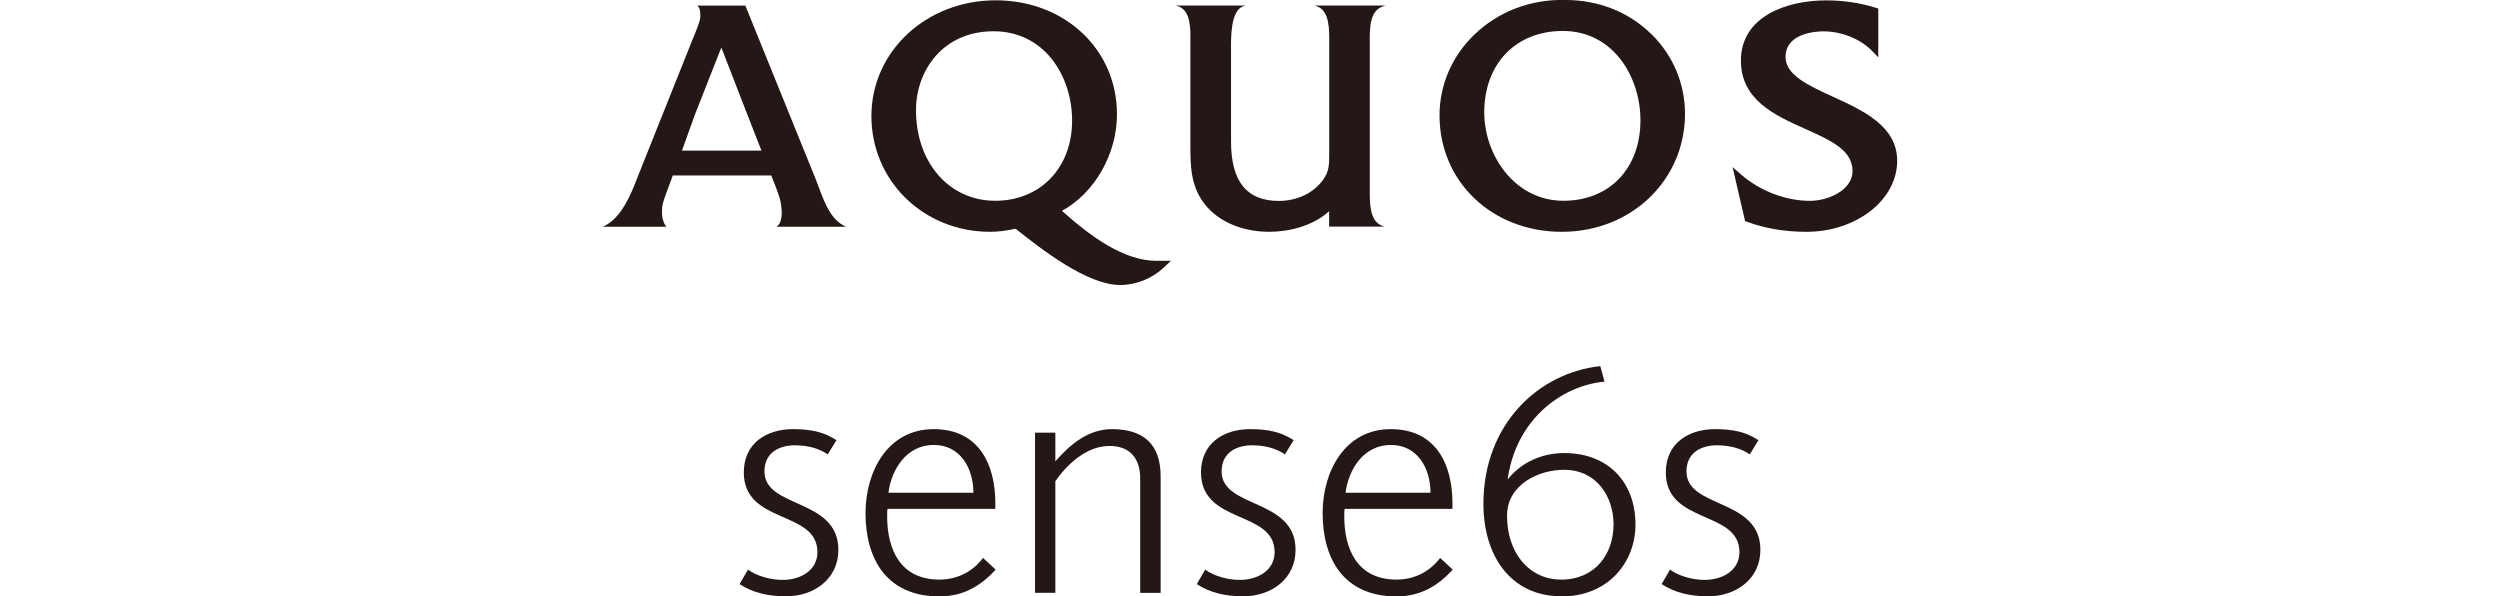 <?xml version="1.0" encoding="UTF-8"?><svg id="_イヤー_1" xmlns="http://www.w3.org/2000/svg" width="327" height="78" viewBox="0 0 327 78"><defs><style>.cls-1{fill:#fff;}.cls-2{fill:#231815;}</style></defs><rect class="cls-1" width="327" height="78"/><g><g><path class="cls-2" d="M151.32,34.12c-4.38,0-8.71-3.24-12.42-6.54,4.26-2.33,7.2-7.39,7.2-12.65C146.09,6.45,139.27,.04,130.23,.04s-16.25,6.66-16.25,15.14,6.82,15.14,15.52,15.14c1.04,0,2.12-.14,3.34-.4,3.34,2.65,9.35,7.36,13.67,7.36,2.08,0,4.18-.84,5.73-2.3l.92-.87h-1.86m-21.13-7.85c-6.01,0-10.36-4.98-10.36-11.85,0-5.13,3.48-10.32,10.15-10.32s10.27,5.88,10.27,11.68c0,6.17-4.14,10.49-10.06,10.49"/><path class="cls-2" d="M171.98,.73l.33,.12c1.6,.61,1.57,3.02,1.55,4.78v14.5c0,1.38,0,2.29-.8,3.38-1.22,1.73-3.38,2.77-5.79,2.77-4.2,0-6.25-2.54-6.25-7.77V6.6c-.02-1.76-.05-5.14,1.55-5.76l.32-.12h-9.07l.33,.12c1.61,.6,1.58,2.88,1.55,4.71v13.26c0,3.01,0,5.86,2.29,8.38,1.83,1.99,4.76,3.13,8.05,3.13,2.49,0,5.67-.73,7.81-2.7v2.02h7.24l-.33-.12c-1.64-.61-1.6-3.03-1.59-4.79V5.71c-.02-1.88-.05-4.21,1.59-4.82l.46-.17h-9.24Z"/><path class="cls-2" d="M216.04,4.51C213.09,1.58,209.07-.02,204.7,0c-4.54-.11-8.77,1.53-11.91,4.58-2.91,2.84-4.5,6.57-4.5,10.51,0,8.68,6.87,15.23,15.99,15.23s16.12-6.78,16.12-15.44c0-3.9-1.55-7.59-4.35-10.38m-11.55,21.76c-6.4,0-10.36-6-10.36-11.55,0-6.37,4.13-10.66,10.28-10.66,6.59,0,10.15,6.01,10.15,11.68,0,6.3-4.05,10.53-10.07,10.53"/><path class="cls-2" d="M227.71,7.93c0,5.17,4.48,7.17,8.43,8.94,3.31,1.48,6.17,2.76,6.17,5.49,0,2.55-3.23,3.91-5.56,3.91-3.15,0-6.5-1.27-8.97-3.4l-1.16-1.01,1.64,7.06,.25,.09c2.35,.87,4.96,1.31,7.77,1.31,6.54,0,11.87-4.17,11.87-9.29,0-4.54-4.46-6.58-8.41-8.38-3.18-1.46-6.19-2.83-6.19-5.19,0-3.2,4.14-3.36,4.97-3.36,2.34,0,4.81,.99,6.3,2.52l.86,.88V1.12l-.35-.11c-2.03-.64-4.21-.96-6.47-.96-5.14,0-11.15,2.07-11.15,7.89"/><path class="cls-2" d="M110.64,29.65l-.27-.14c-2.05-1.04-2.84-3.97-3.68-6.09l-.25-.61L97.49,.73h-6.28l.23,.29c.12,.23,.16,.56,.16,1.13,0,.65-.56,1.88-.91,2.77l-.09,.21-7.31,18.3c-.83,2.2-2.09,5.05-4.17,6.09l-.28,.14h8.38c-.11-.03-.31-.21-.54-1.02-.13-.44-.08-1.12-.08-1.32,0-.61,.34-1.51,.71-2.49,0,0,.31-.83,.69-1.88h12.88c.22,.55,.57,1.45,.57,1.45,.44,1.14,.62,1.76,.68,2.17,.1,.61,.25,1.65-.1,2.53-.05,.13-.11,.27-.47,.56h9.07m-21.43-9.96c.08-.21,.15-.39,.19-.53l1.49-4.14c.41-1.06,2.78-7.07,3.47-8.82,.68,1.75,3.01,7.76,3.42,8.82l1.62,4.14c.04,.09,.11,.28,.21,.53h-10.4Z"/></g><g><path class="cls-2" d="M104.04,58.24c-2.2,0-4.05,1.01-4.05,3.42,0,4.9,9.67,3.46,9.67,10.26,0,3.8-3.17,6.08-6.88,6.08-2.11,0-4.27-.42-6.04-1.6l1.1-1.9c1.18,.89,3.04,1.35,4.52,1.35,2.32,0,4.56-1.22,4.56-3.63,0-5.53-9.63-3.59-9.63-10.43,0-3.84,3-5.66,6.42-5.66,2.41,0,4.05,.38,5.7,1.44l-1.14,1.86c-1.1-.76-2.58-1.18-4.22-1.18Z"/><path class="cls-2" d="M116.04,67.53c0,4.35,1.73,8.28,6.84,8.28,2.41,0,4.39-1.1,5.7-2.83l1.65,1.52c-1.9,2.11-4.22,3.51-7.35,3.51-6.84,0-9.67-4.81-9.67-10.9,0-5.45,2.91-10.98,8.91-10.98s8.07,4.73,8.07,9.67v.76h-14.11c-.04,.34-.04,.63-.04,.97Zm6.08-9.33c-3.55,0-5.53,3.21-5.91,6.25h11.11c0-3.13-1.65-6.25-5.19-6.25Z"/><path class="cls-2" d="M149.14,77.54v-14.82c.04-2.62-1.22-4.39-4.01-4.39-2.96,0-5.49,2.32-7.09,4.6v14.61h-2.66v-20.95h2.66v3.76c1.9-2.2,4.31-4.22,7.39-4.22,4.14,0,6.38,1.98,6.38,6.17v15.25h-2.66Z"/><path class="cls-2" d="M163.84,58.24c-2.2,0-4.05,1.01-4.05,3.42,0,4.9,9.67,3.46,9.67,10.26,0,3.8-3.17,6.08-6.88,6.08-2.11,0-4.27-.42-6.04-1.6l1.1-1.9c1.18,.89,3.04,1.35,4.52,1.35,2.32,0,4.56-1.22,4.56-3.63,0-5.53-9.63-3.59-9.63-10.43,0-3.84,3-5.66,6.42-5.66,2.41,0,4.05,.38,5.7,1.44l-1.14,1.86c-1.1-.76-2.58-1.18-4.22-1.18Z"/><path class="cls-2" d="M175.83,67.53c0,4.35,1.73,8.28,6.84,8.28,2.41,0,4.39-1.1,5.7-2.83l1.65,1.52c-1.9,2.11-4.22,3.51-7.35,3.51-6.84,0-9.67-4.81-9.67-10.9,0-5.45,2.91-10.98,8.91-10.98s8.07,4.73,8.07,9.67v.76h-14.11c-.04,.34-.04,.63-.04,.97Zm6.08-9.33c-3.55,0-5.53,3.21-5.91,6.25h11.11c0-3.13-1.65-6.25-5.19-6.25Z"/><path class="cls-2" d="M204.29,78c-6.88,0-10.26-5.53-10.26-12.08,0-10.56,7.35-17.19,15.29-18.03l.55,2.03c-5.62,.51-11.61,4.98-12.67,12.8,1.73-2.2,4.43-3.46,7.39-3.46,5.83,0,9.33,3.89,9.33,9.33,0,5.15-3.76,9.42-9.63,9.42Zm.3-16.55c-3.42,0-7.47,1.98-7.47,6,0,4.86,2.87,8.36,7.09,8.36,4.43,0,6.84-3.34,6.84-7.22,0-3.67-2.24-7.14-6.46-7.14Z"/><path class="cls-2" d="M224.64,58.24c-2.2,0-4.05,1.01-4.05,3.42,0,4.9,9.67,3.46,9.67,10.26,0,3.8-3.17,6.08-6.88,6.08-2.11,0-4.27-.42-6.04-1.6l1.1-1.9c1.18,.89,3.04,1.35,4.52,1.35,2.32,0,4.56-1.22,4.56-3.63,0-5.53-9.63-3.59-9.63-10.43,0-3.84,3-5.66,6.42-5.66,2.41,0,4.05,.38,5.7,1.44l-1.14,1.86c-1.1-.76-2.58-1.18-4.22-1.18Z"/></g></g></svg>